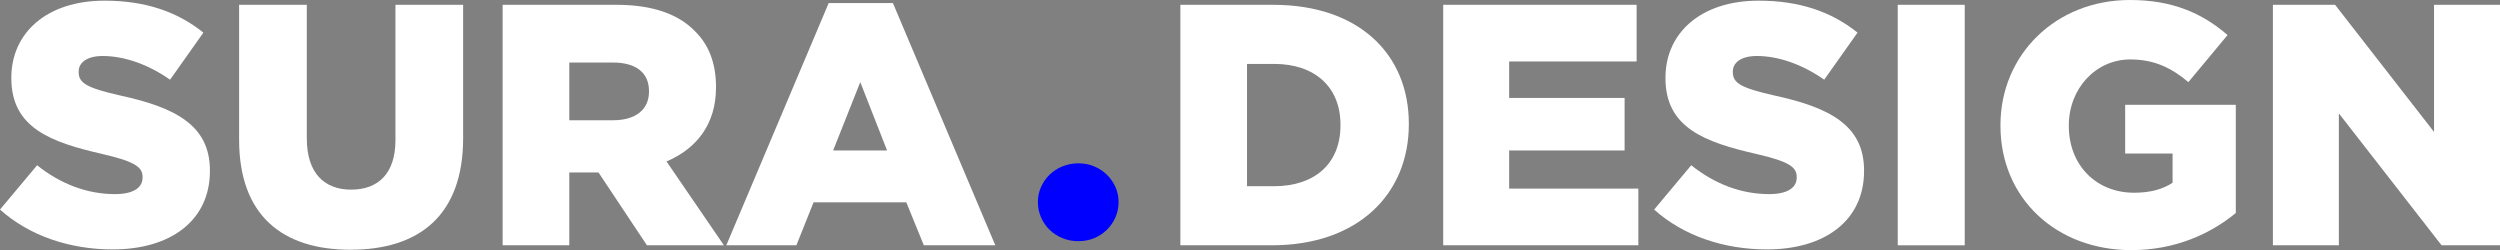 <?xml version="1.0" encoding="utf-8"?>
<!-- Generator: Adobe Illustrator 16.0.0, SVG Export Plug-In . SVG Version: 6.00 Build 0)  -->
<!DOCTYPE svg PUBLIC "-//W3C//DTD SVG 1.1//EN" "http://www.w3.org/Graphics/SVG/1.1/DTD/svg11.dtd">
<svg version="1.1" id="Layer_1" xmlns="http://www.w3.org/2000/svg" xmlns:xlink="http://www.w3.org/1999/xlink" x="0px" y="0px"
	 width="189.892px" height="18.998px" viewBox="0 0 189.892 18.998" enable-background="new 0 0 189.892 18.998"
	 xml:space="preserve">
<rect x="0" y="0" width="189.892" height="18.998" fill="#808080" stroke="none"/>
<g>
	<path fill="#FFFFFF" d="M0,15.918l2.818-3.366c1.801,1.436,3.811,2.192,5.924,2.192c1.356,0,2.087-0.47,2.087-1.253v-0.052
		c0-0.757-0.6-1.175-3.079-1.748C3.862,10.804,0.861,9.708,0.861,5.95V5.897c0-3.393,2.688-5.846,7.072-5.846
		c3.105,0,5.533,0.835,7.516,2.427l-2.531,3.576C11.248,4.88,9.42,4.253,7.803,4.253c-1.227,0-1.827,0.522-1.827,1.174V5.48
		c0,0.835,0.626,1.2,3.157,1.774c4.201,0.913,6.811,2.271,6.811,5.689v0.053c0,3.731-2.949,5.949-7.385,5.949
		C5.324,18.945,2.244,17.928,0,15.918z"/>
	<path fill="#FFFFFF" d="M18.163,10.62V0.365h5.141v10.151c0,2.636,1.331,3.888,3.367,3.888c2.035,0,3.366-1.2,3.366-3.757V0.365
		h5.141v10.125c0,5.897-3.366,8.48-8.56,8.48C21.425,18.971,18.163,16.336,18.163,10.62z"/>
	<path fill="#FFFFFF" d="M38.179,0.365h8.638c2.792,0,4.724,0.73,5.95,1.983c1.07,1.043,1.618,2.453,1.618,4.253v0.052
		c0,2.792-1.488,4.645-3.758,5.611l4.358,6.367h-5.846l-3.68-5.532h-0.052h-2.166v5.532h-5.062V0.365z M46.582,9.133
		c1.722,0,2.714-0.835,2.714-2.166V6.915c0-1.435-1.044-2.166-2.74-2.166h-3.314v4.384H46.582z"/>
	<path fill="#FFFFFF" d="M62.944,0.234h4.88L75.6,18.632h-5.428l-1.331-3.262h-7.045l-1.305,3.262h-5.323L62.944,0.234z
		 M67.38,11.43l-2.036-5.193l-2.062,5.193H67.38z"/>
	<path fill="#0000FF" d="M81.912,12.406c0.428,0,0.825,0.076,1.191,0.228c0.365,0.151,0.686,0.361,0.963,0.628
		c0.277,0.268,0.495,0.581,0.656,0.938c0.161,0.357,0.241,0.74,0.241,1.15c0,0.411-0.08,0.799-0.241,1.164s-0.379,0.682-0.656,0.949
		s-0.598,0.477-0.963,0.629c-0.366,0.151-0.763,0.228-1.191,0.228c-0.428,0-0.83-0.076-1.204-0.228
		c-0.375-0.152-0.7-0.361-0.977-0.629s-0.495-0.584-0.655-0.949c-0.161-0.365-0.241-0.753-0.241-1.164
		c0-0.41,0.081-0.793,0.241-1.15c0.16-0.356,0.378-0.67,0.655-0.938c0.277-0.267,0.602-0.477,0.977-0.628
		C81.082,12.482,81.484,12.406,81.912,12.406z"/>
	<path fill="#FFFFFF" d="M89.657,0.365h7.046c6.524,0,10.308,3.758,10.308,9.029v0.052c0,5.271-3.836,9.186-10.413,9.186h-6.941
		V0.365z M96.781,14.144c3.027,0,5.037-1.67,5.037-4.619V9.473c0-2.922-2.009-4.619-5.037-4.619H94.72v9.29H96.781z"/>
	<path fill="#FFFFFF" d="M109.621,0.365h14.691v4.306h-9.681v2.766h8.768v3.993h-8.768v2.896h9.812v4.306h-14.822V0.365z"/>
	<path fill="#FFFFFF" d="M125.643,15.918l2.818-3.366c1.801,1.436,3.81,2.192,5.924,2.192c1.357,0,2.088-0.47,2.088-1.253v-0.052
		c0-0.757-0.6-1.175-3.079-1.748c-3.889-0.888-6.89-1.984-6.89-5.742V5.897c0-3.393,2.688-5.846,7.072-5.846
		c3.104,0,5.532,0.835,7.516,2.427l-2.531,3.576c-1.671-1.174-3.497-1.801-5.114-1.801c-1.227,0-1.827,0.522-1.827,1.174V5.48
		c0,0.835,0.626,1.2,3.157,1.774c4.202,0.913,6.811,2.271,6.811,5.689v0.053c0,3.731-2.948,5.949-7.385,5.949
		C130.966,18.945,127.888,17.928,125.643,15.918z"/>
	<path fill="#FFFFFF" d="M144.146,0.365h5.088v18.267h-5.088V0.365z"/>
	<path fill="#FFFFFF" d="M151.949,9.551V9.499c0-5.323,4.175-9.499,9.838-9.499c3.21,0,5.48,0.991,7.411,2.662l-2.975,3.575
		c-1.305-1.095-2.609-1.722-4.41-1.722c-2.636,0-4.672,2.218-4.672,5.01v0.052c0,2.95,2.062,5.062,4.959,5.062
		c1.227,0,2.165-0.26,2.922-0.757v-2.218h-3.601V7.959h8.403v8.221c-1.932,1.592-4.619,2.818-7.934,2.818
		C156.202,18.998,151.949,15.083,151.949,9.551z"/>
	<path fill="#FFFFFF" d="M172.642,0.365h4.724l7.516,9.656V0.365h5.011v18.267h-4.438l-7.803-10.021v10.021h-5.01V0.365z"/>
</g>
</svg>
